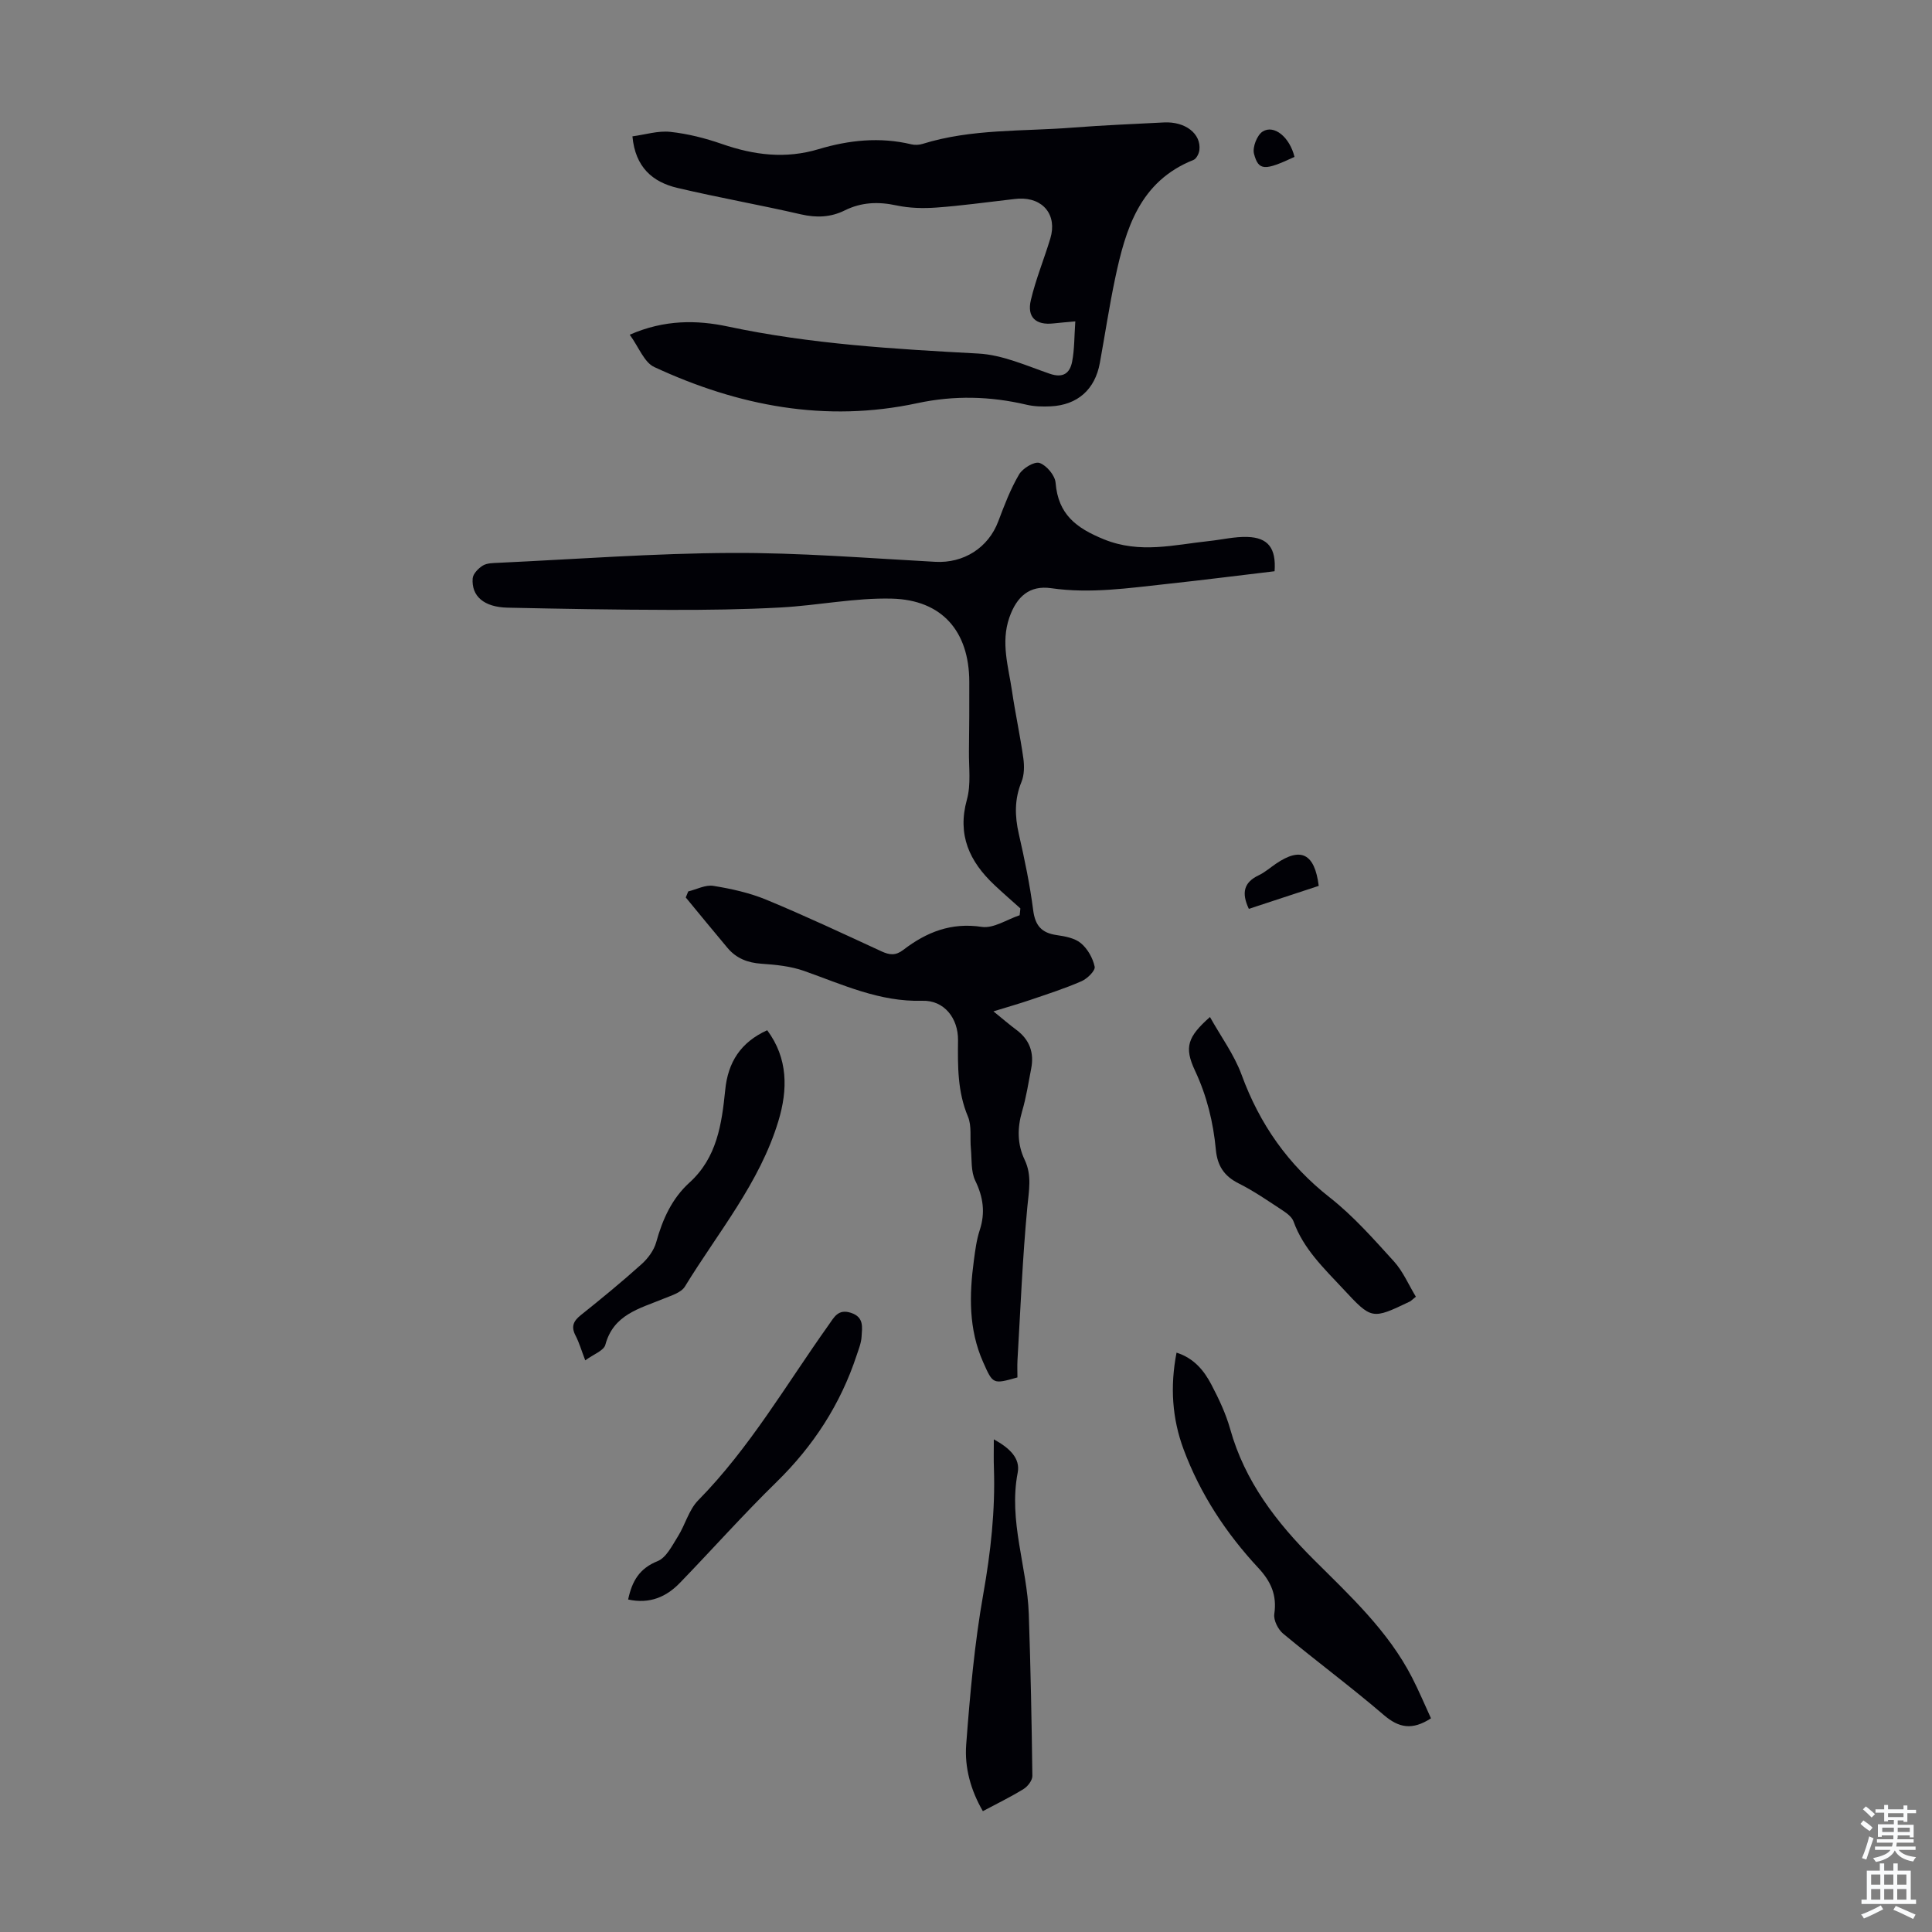 <svg enable-background="new 0 0 400 400" viewBox="0 0 400 400" xmlns="http://www.w3.org/2000/svg"><rect x="0" y="0" width="400" height="400" fill="#808080" stroke="none"/><g fill="#010106"><path d="m263.89 118.27c-7.36.87-14.77 1.82-22.2 2.62-7.99.86-15.94 2.06-24.05.89-4.46-.64-7.14 1.69-8.67 6.09-1.8 5.18-.18 10.19.56 15.23.68 4.64 1.69 9.24 2.34 13.88.22 1.59.21 3.44-.38 4.89-1.47 3.59-1.4 7.07-.56 10.77 1.19 5.23 2.3 10.5 2.98 15.81.41 3.2 1.75 4.7 4.86 5.15 1.74.25 3.76.62 5.02 1.68 1.39 1.16 2.48 3.09 2.85 4.87.17.81-1.53 2.48-2.72 3-3.46 1.51-7.08 2.67-10.66 3.89-2.29.78-4.63 1.44-7.58 2.35 1.91 1.55 3.31 2.76 4.79 3.86 2.71 2.03 3.66 4.72 3.03 7.97-.57 2.96-1.03 5.96-1.88 8.85-1.02 3.48-1.02 6.81.53 10.07 1.53 3.21.87 6.37.55 9.75-1 10.54-1.42 21.14-2.04 31.71-.07 1.22-.01 2.44-.01 3.58-5.1 1.44-5.06 1.42-7.1-3.16-3.03-6.82-2.88-13.91-1.92-21.07.28-2.1.55-4.25 1.21-6.25 1.18-3.61.74-6.83-.92-10.25-.93-1.92-.7-4.41-.91-6.65-.22-2.22.21-4.68-.61-6.63-2.17-5.15-2.11-10.45-2.05-15.82.04-4.51-2.85-8.29-7.39-8.15-8.85.26-16.5-3.36-24.48-6.18-2.78-.98-5.85-1.29-8.82-1.49-2.86-.19-5.22-1.11-7.04-3.28-2.91-3.45-5.76-6.96-8.64-10.44.17-.42.34-.83.51-1.25 1.74-.42 3.58-1.42 5.21-1.15 3.72.6 7.5 1.44 10.96 2.87 8.05 3.33 15.94 7.04 23.85 10.69 1.68.77 2.92.92 4.54-.33 4.75-3.64 9.87-5.7 16.21-4.74 2.44.37 5.22-1.54 7.85-2.41.05-.47.1-.94.15-1.41-1.8-1.62-3.64-3.21-5.4-4.87-5.13-4.84-7.71-10.33-5.67-17.67.87-3.13.38-6.66.42-10 .06-4.81.09-9.62.07-14.43-.04-10.38-5.61-16.91-16.04-17.17-7.64-.19-15.3 1.41-22.98 1.83s-15.38.52-23.07.5c-11.17-.02-22.35-.22-33.52-.46-4.84-.11-7.48-2.35-7.21-6.05.07-.96 1.18-2.1 2.11-2.67.89-.53 2.16-.52 3.27-.57 16.07-.75 32.14-1.97 48.22-2.04 14.06-.07 28.13 1.08 42.19 1.84 5.84.32 10.96-2.87 13.04-8.4 1.25-3.32 2.52-6.67 4.31-9.71.75-1.27 3.17-2.73 4.23-2.36 1.45.5 3.2 2.58 3.32 4.11.53 6.51 4.22 9.35 10 11.7 7.46 3.03 14.5 1.13 21.75.36 2.66-.28 5.33-.94 7.97-.85 4.31.13 5.96 2.36 5.62 7.1z"/><path d="m130.38 69.3c7.18-3.15 13.92-3.06 20.31-1.7 17.14 3.65 34.47 4.66 51.88 5.6 4.98.27 9.91 2.5 14.74 4.17 2.8.97 4.19-.1 4.66-2.48.5-2.56.44-5.24.66-8.35-1.94.18-3.24.27-4.53.42-3.62.41-5.52-1.27-4.67-4.84 1.02-4.32 2.74-8.48 4.03-12.75 1.46-4.85-1.49-8.49-6.55-8.24-.56.03-1.11.11-1.67.17-5.11.58-10.21 1.3-15.34 1.67-2.75.2-5.61.13-8.29-.44-3.76-.81-7.26-.68-10.71 1.03-2.9 1.44-5.86 1.56-9.07.82-8.49-1.96-17.08-3.47-25.56-5.47-5.16-1.21-8.75-4.29-9.33-10.68 2.67-.36 5.31-1.2 7.83-.93 3.63.39 7.27 1.31 10.73 2.52 6.61 2.3 13.14 3.12 19.99 1.06 6.27-1.88 12.69-2.56 19.19-1 .72.17 1.59.14 2.3-.08 10.19-3.18 20.8-2.56 31.24-3.39 6.24-.49 12.5-.73 18.75-1.06 4.42-.23 7.75 2.33 7.35 5.73-.09.74-.63 1.8-1.24 2.04-11.12 4.43-14.04 14.28-16.21 24.55-1.22 5.79-2.1 11.66-3.16 17.48-1 5.49-4.61 8.71-10.19 8.98-1.66.08-3.39.04-5-.34-7.52-1.77-14.99-1.95-22.59-.32-19.02 4.09-37.12.57-54.45-7.47-2.11-.96-3.22-4.13-5.1-6.7z"/><path d="m296.27 355.76c-3.88 2.52-6.65 1.98-9.75-.67-6.78-5.82-13.98-11.15-20.86-16.86-1.06-.88-2.02-2.8-1.83-4.07.57-3.9-.68-6.72-3.32-9.55-6.67-7.17-12.01-15.29-15.45-24.51-2.39-6.41-2.83-13.03-1.47-20.05 3.57 1.13 5.67 3.67 7.2 6.59 1.55 2.95 3.01 6.04 3.91 9.24 3.02 10.83 9.6 19.34 17.34 27.06 7.53 7.5 15.35 14.73 20.3 24.35 1.41 2.74 2.61 5.6 3.93 8.47z"/><path d="m158.84 213.3c4.35 5.84 4.27 12.33 2.32 18.79-3.87 12.83-12.51 23.07-19.36 34.28-.79 1.29-2.9 1.88-4.51 2.55-4.9 2.02-10.28 3.23-11.96 9.51-.33 1.22-2.45 1.95-4.16 3.22-.8-2.08-1.25-3.67-2-5.11-.96-1.84-.5-3 1.07-4.25 4.28-3.42 8.51-6.89 12.58-10.55 1.33-1.19 2.57-2.87 3.04-4.55 1.31-4.73 3.24-9.04 6.9-12.36 5.7-5.17 6.67-12.13 7.39-19.16.56-5.74 3.19-9.88 8.69-12.37z"/><path d="m293.14 268.47c-.87.71-1.02.88-1.21.98-7.92 3.79-7.91 3.78-13.88-2.63-3.95-4.24-8.18-8.24-10.23-13.91-.33-.93-1.37-1.72-2.26-2.3-2.99-1.96-5.95-4.02-9.13-5.61-3.01-1.51-4.39-3.67-4.7-6.96-.53-5.68-1.86-11.14-4.32-16.38-2.28-4.86-1.53-6.99 3.1-11.1 2.27 4.07 5.02 7.79 6.55 11.96 3.75 10.25 9.64 18.64 18.27 25.42 4.88 3.83 9.07 8.6 13.27 13.22 1.88 2.07 3.02 4.81 4.54 7.31z"/><path d="m205.76 298c3.29 1.81 5.52 3.93 4.94 6.91-1.93 10.02 1.96 19.48 2.3 29.25.38 11.17.6 22.35.74 33.53.01.91-.95 2.17-1.81 2.7-2.65 1.64-5.48 3.01-8.44 4.59-2.52-4.33-3.81-9.05-3.45-13.78.79-10.45 1.72-20.94 3.55-31.24 1.53-8.65 2.48-17.22 2.19-25.97-.07-1.78-.02-3.56-.02-5.99z"/><path d="m130.05 331.16c.81-3.85 2.37-6.45 6.09-7.94 1.8-.72 3.01-3.21 4.19-5.08 1.53-2.43 2.28-5.53 4.21-7.5 10.68-10.86 18.24-23.99 26.98-36.26 1.17-1.64 1.98-3.45 4.67-2.57 2.75.9 2.3 3.01 2.19 4.93-.07 1.29-.59 2.57-1.01 3.83-3.34 10.15-8.95 18.79-16.62 26.29-6.87 6.71-13.26 13.91-19.94 20.81-2.83 2.95-6.29 4.47-10.76 3.49z"/><path d="m258.56 188.17c-1.57-3.32-1.03-5.49 2.02-6.94 1.29-.61 2.4-1.6 3.6-2.41 5.15-3.51 8-2.13 8.85 4.59-4.74 1.55-9.55 3.14-14.47 4.76z"/><path d="m268.01 32.48c-6.19 2.9-7.44 2.9-8.38-.63-.36-1.34.62-3.87 1.78-4.61 2.39-1.51 5.62 1.18 6.6 5.24z"/></g><path d="m385.2 377.6.6-.7c.6.4 1.3.9 1.9 1.5l-.6.7c-.8-.5-1.4-1-1.9-1.5zm.3 7.1c.6-1.4 1.1-2.9 1.5-4.5.3.1.6.3.9.4-.5 1.4-1 2.9-1.5 4.4zm.2-10.1.6-.6c.7.5 1.3 1.1 1.9 1.6l-.7.7c-.6-.6-1.2-1.2-1.8-1.7zm8.4-.8h.8v.9h1.8v.7h-1.8v1.8h-.8v-.3h-1.2v.9h3.3v2.6h-.8v-.4h-2.5c0 .3 0 .6-.1.8h3.4v.7h-3.5c0 .3-.1.6-.1.8h4v.7h-3.5c.7.9 1.9 1.3 3.6 1.5-.2.2-.4.5-.6.9-1.9-.3-3.2-1.1-3.8-2.3-.5 1.1-1.8 2-3.9 2.4-.2-.3-.4-.5-.6-.8 1.9-.4 3.1-.9 3.6-1.7h-3.2v-.7h3.5c.1-.2.1-.5.2-.8h-3.3v-.7h3.4c0-.2 0-.5 0-.8h-2.4v.3h-.8v-2.6h3.3v-.9h-1.2v.3h-.8v-1.8h-1.8v-.7h1.8v-.9h.8v.9h3.2zm-4.4 5.5h2.4c0-.3 0-.6 0-.9h-2.4zm1.2-3.1h3.2v-.8h-3.2zm4.4 2.2h-2.4v.9h2.5v-.9z" fill="#fafbfc"/><path d="m389.2 385.8h.9v1.5h1.9v-1.5h.9v1.5h2.7v6h1.1v.9h-11.3v-.9h1.1v-6h2.7zm.2 8.7.5.8c-1.2.6-2.5 1.3-4 1.9-.2-.3-.3-.6-.6-.8 1.6-.6 3-1.3 4.1-1.9zm-2-4.3h1.9v-2.1h-1.9zm0 3.1h1.9v-2.2h-1.9zm2.7-3.1h1.9v-2.1h-1.9zm0 3.1h1.9v-2.2h-1.9zm2.4 1.3c1.4.6 2.7 1.2 4.1 1.8l-.5.9c-1.5-.7-2.8-1.4-4.1-1.9zm2.2-6.5h-1.9v2.1h1.9zm-1.9 5.2h1.9v-2.2h-1.9z" fill="#fafbfc"/></svg>